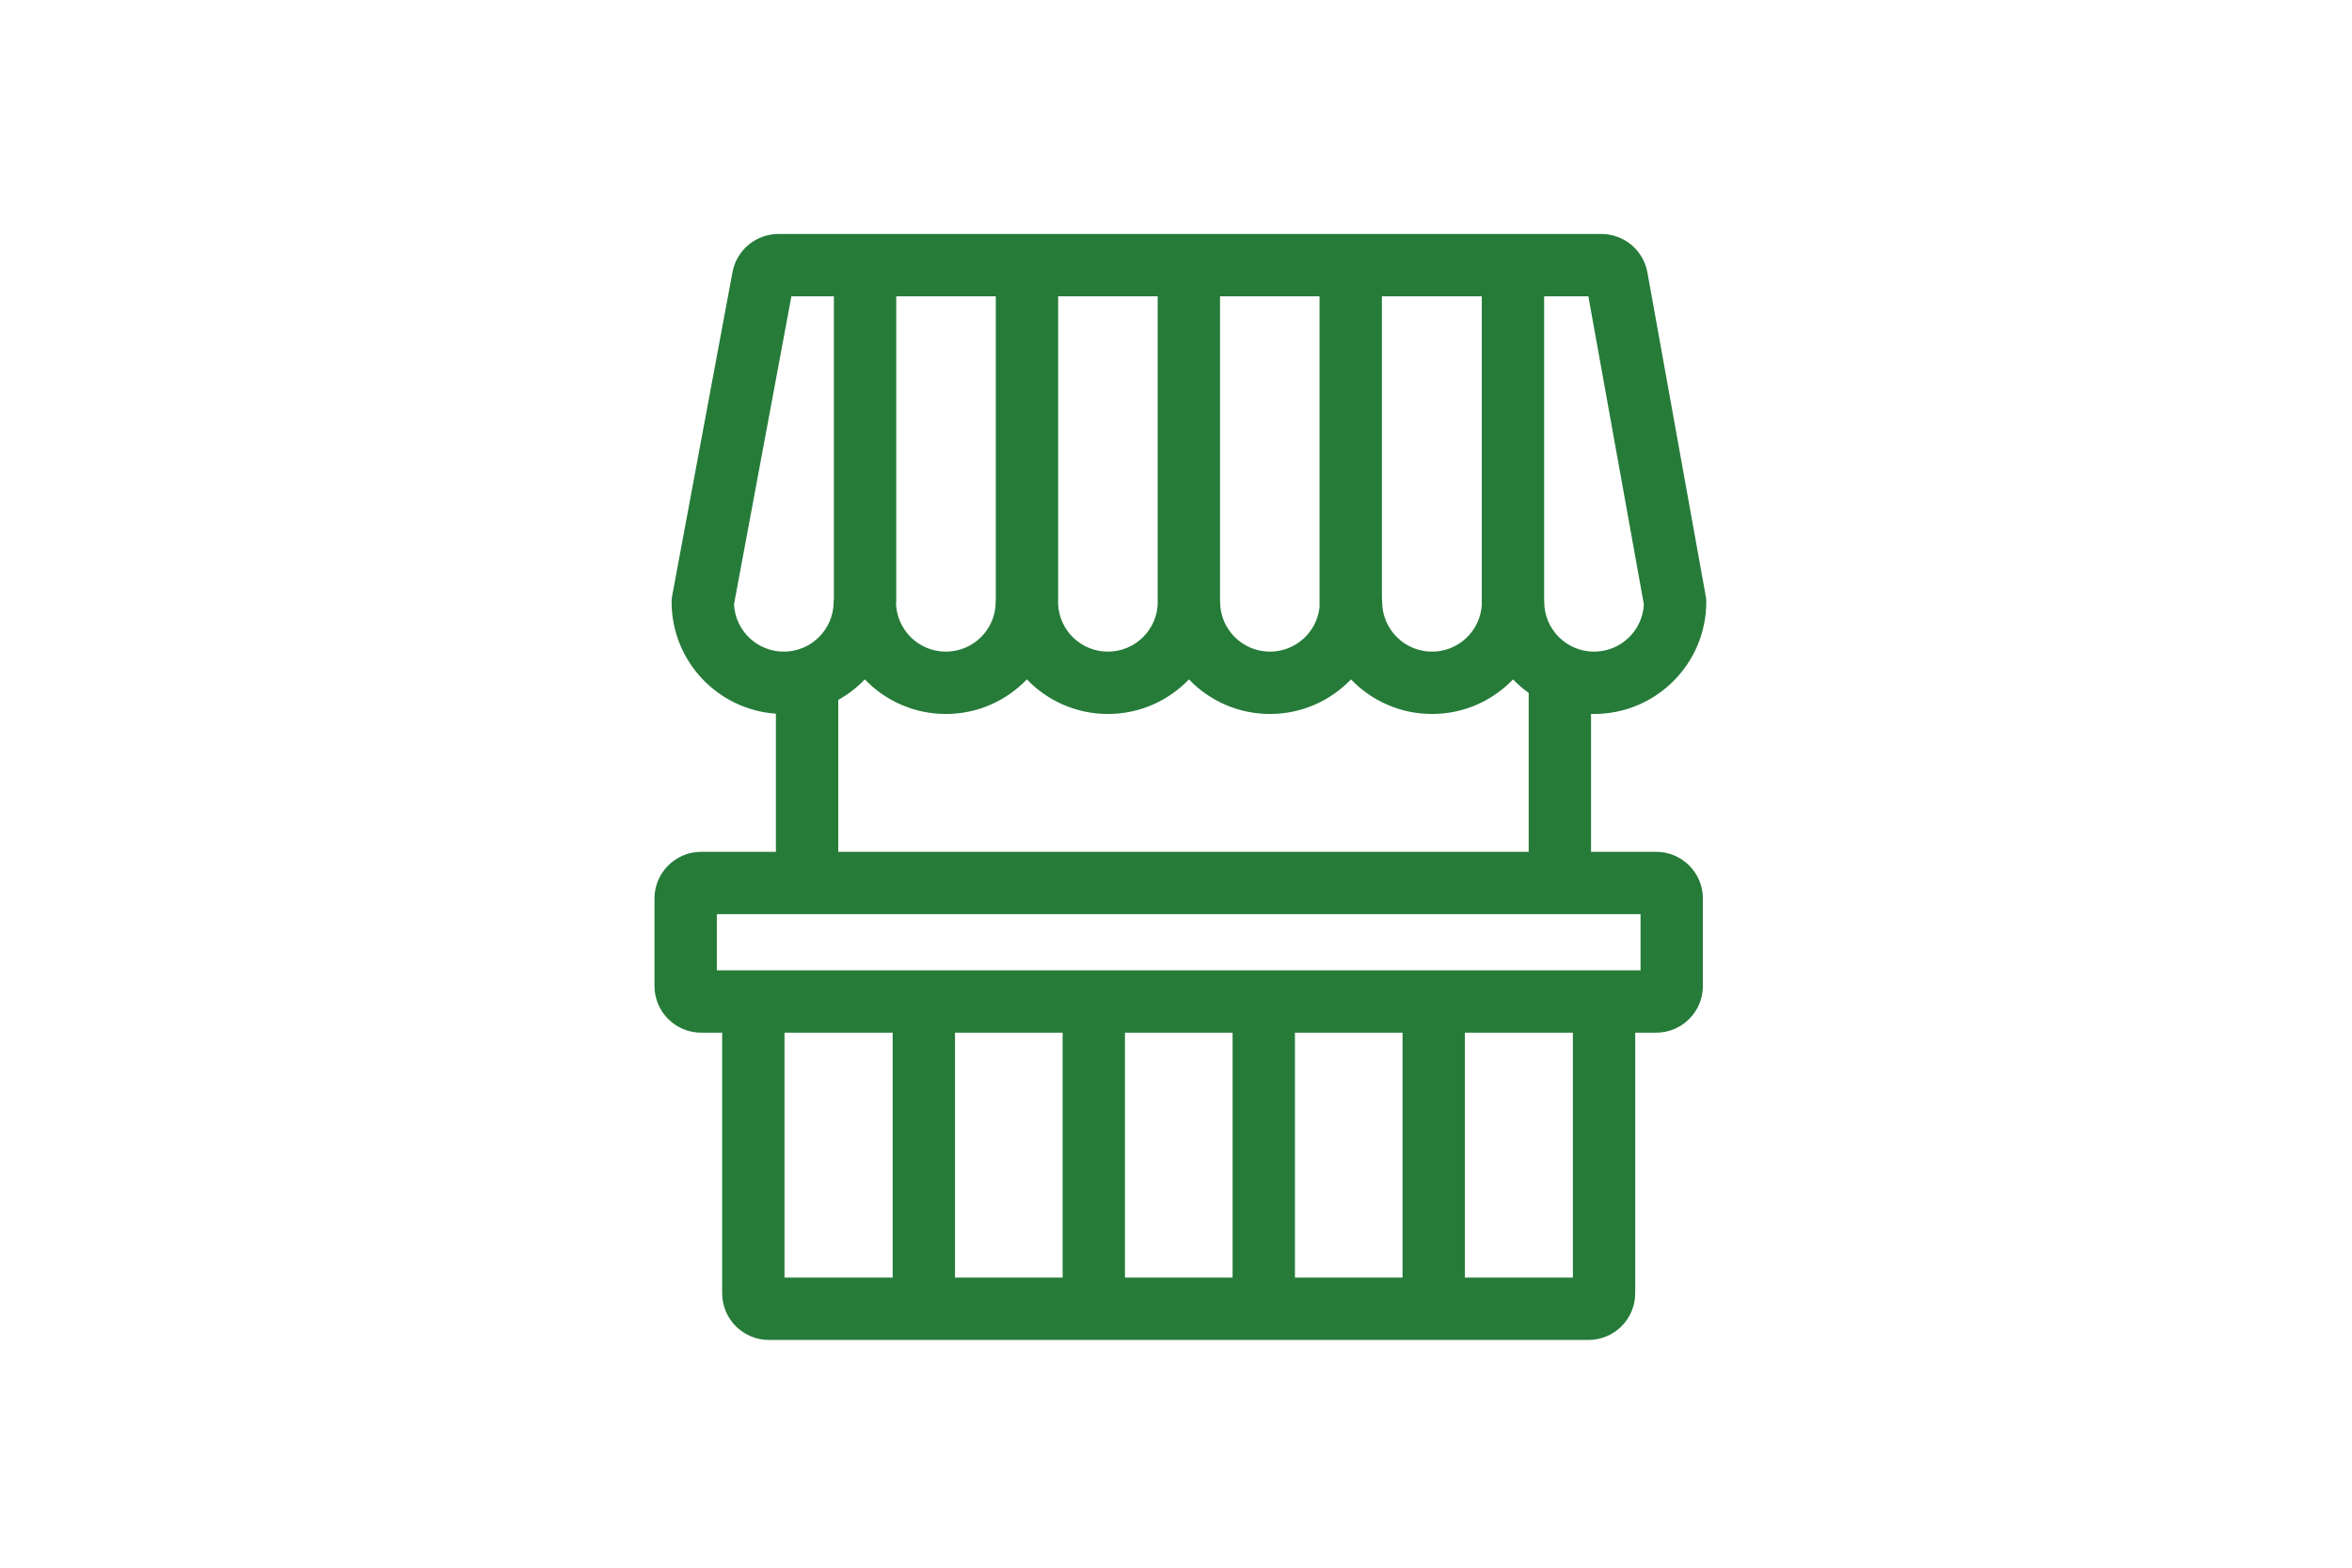 <svg width="102" height="68" viewBox="0 0 102 68" fill="none" xmlns="http://www.w3.org/2000/svg">
<path fill-rule="evenodd" clip-rule="evenodd" d="M33.76 10.149C32.783 10.149 31.945 10.846 31.766 11.806L29.153 25.829C29.143 25.878 29.136 25.927 29.131 25.977C29.126 26.03 29.124 26.083 29.125 26.136C29.142 28.693 31.132 30.782 33.649 30.957L33.649 36.948H30.411C29.291 36.948 28.383 37.856 28.383 38.976V42.766C28.383 43.886 29.291 44.794 30.411 44.794H31.318V56.094C31.318 57.214 32.226 58.122 33.346 58.122H68.887C70.007 58.122 70.915 57.214 70.915 56.094V44.794H71.822C72.942 44.794 73.85 43.886 73.85 42.766V38.976C73.85 37.856 72.942 36.948 71.822 36.948H68.999V30.968C69.043 30.969 69.087 30.969 69.131 30.969C71.819 30.969 73.997 28.791 73.997 26.103C73.997 25.997 73.985 25.895 73.962 25.796L71.444 11.818C71.27 10.852 70.429 10.149 69.448 10.149H33.76ZM36.353 30.359L36.353 36.948H66.295V30.057C66.051 29.882 65.824 29.685 65.617 29.469C64.731 30.394 63.485 30.969 62.103 30.969C60.722 30.969 59.475 30.394 58.589 29.469C57.703 30.394 56.456 30.969 55.075 30.969C53.694 30.969 52.447 30.394 51.561 29.469C50.675 30.394 49.428 30.969 48.047 30.969C46.666 30.969 45.419 30.394 44.533 29.469C43.647 30.394 42.401 30.969 41.019 30.969C39.638 30.969 38.391 30.394 37.505 29.469C37.169 29.82 36.781 30.121 36.353 30.359ZM36.153 26.103C36.153 26.044 36.157 25.985 36.164 25.928L36.164 12.853H34.321L31.832 26.213C31.889 27.356 32.834 28.265 33.991 28.265C35.185 28.265 36.153 27.297 36.153 26.103ZM41.019 28.265C39.825 28.265 38.857 27.297 38.857 26.103H38.868V12.853H43.185L43.185 26.006C43.182 26.038 43.181 26.07 43.181 26.103C43.181 27.297 42.213 28.265 41.019 28.265ZM52.909 25.995C52.912 26.03 52.913 26.067 52.913 26.103C52.913 27.297 53.881 28.265 55.075 28.265C56.191 28.265 57.11 27.419 57.225 26.333V12.853H52.909V25.995ZM50.209 26.103C50.209 27.297 49.241 28.265 48.047 28.265C46.894 28.265 45.952 27.363 45.889 26.226V12.853H50.205V26.103H50.209ZM69.131 28.265C67.937 28.265 66.969 27.297 66.969 26.103C66.969 26.066 66.968 26.03 66.965 25.994V12.853H68.883L71.29 26.216C71.232 27.358 70.287 28.265 69.131 28.265ZM64.261 26.242V12.853H59.929V25.922C59.937 25.981 59.941 26.042 59.941 26.103C59.941 27.297 60.909 28.265 62.103 28.265C63.251 28.265 64.189 27.371 64.261 26.242ZM33.346 42.09C33.339 42.09 33.332 42.09 33.325 42.09H31.087V39.652H71.146V42.09H68.908C68.901 42.09 68.894 42.09 68.887 42.09H33.346ZM34.022 55.418V44.794H38.712V55.418H34.022ZM41.416 55.418V44.794H46.083V55.418H41.416ZM48.787 55.418V44.794H53.454V55.418H48.787ZM56.158 55.418V44.794H60.824V55.418H56.158ZM63.528 55.418H68.211V44.794H63.528V55.418Z" fill="#267B39"/>
</svg>